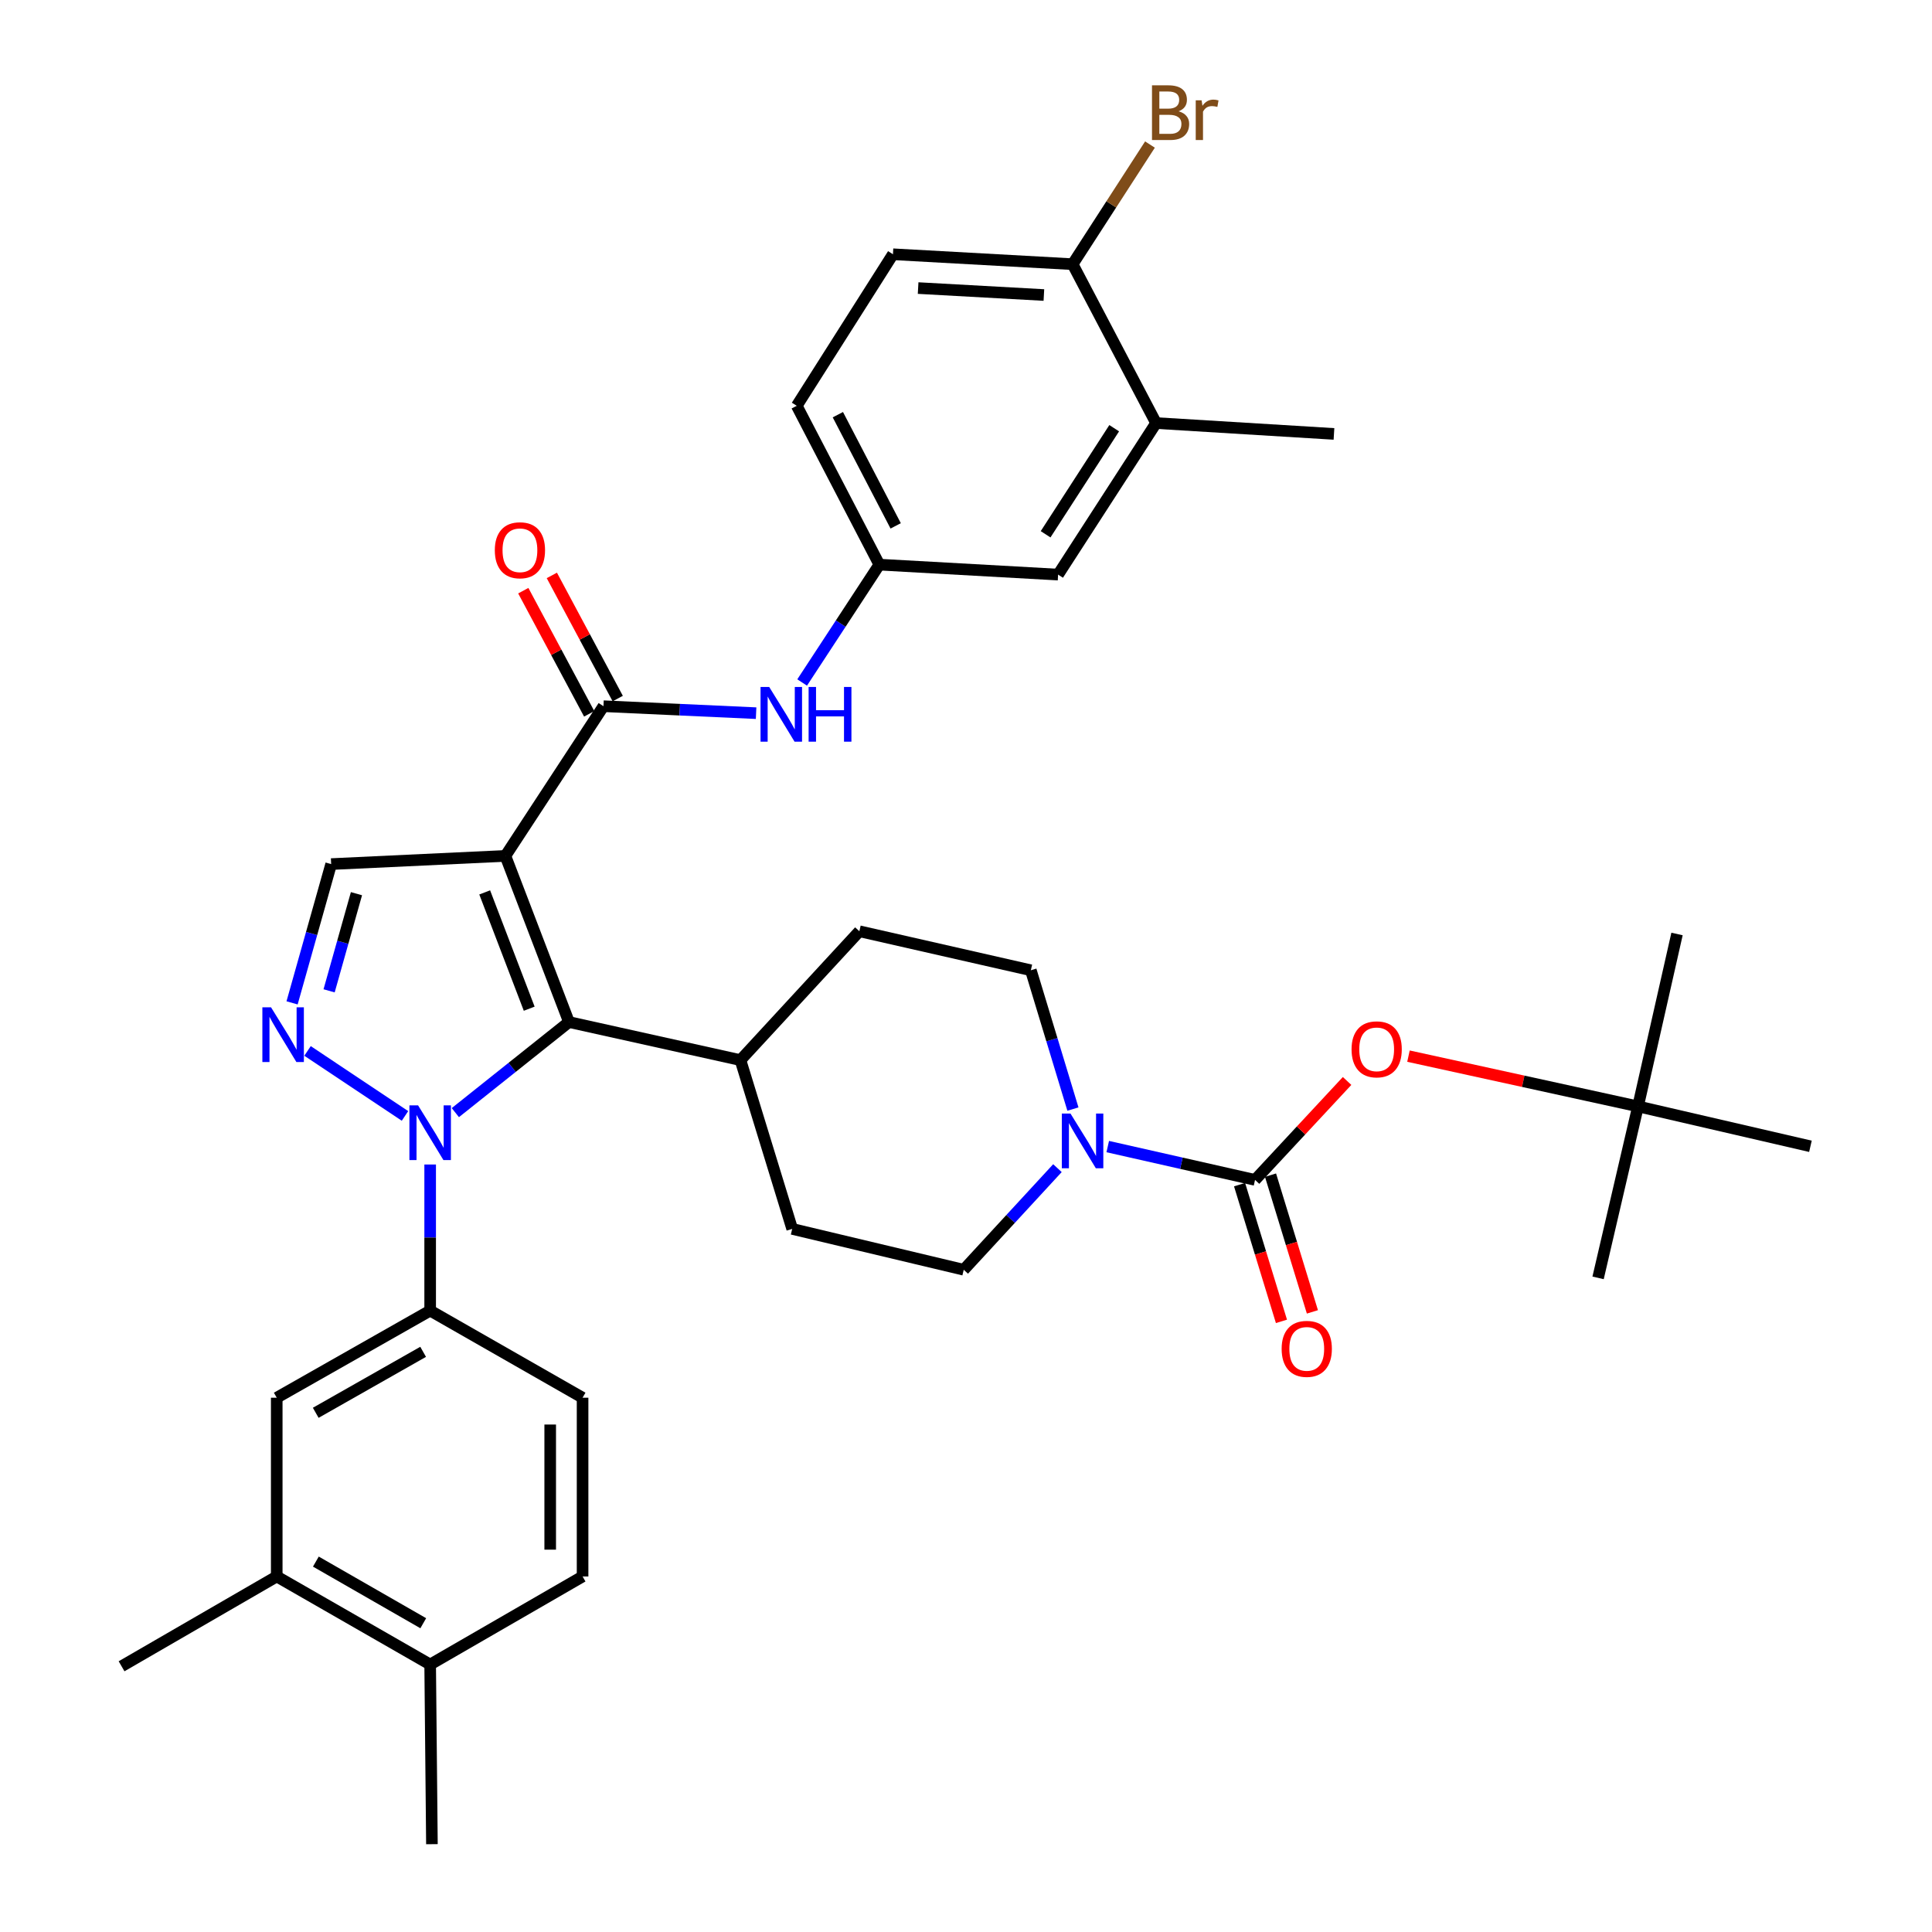 <?xml version='1.0' encoding='iso-8859-1'?>
<svg version='1.1' baseProfile='full'
              xmlns='http://www.w3.org/2000/svg'
                      xmlns:rdkit='http://www.rdkit.org/xml'
                      xmlns:xlink='http://www.w3.org/1999/xlink'
                  xml:space='preserve'
width='1000px' height='1000px' viewBox='0 0 1000 1000'>
<!-- END OF HEADER -->
<rect style='opacity:1.0;fill:#FFFFFF;stroke:none' width='1000' height='1000' x='0' y='0'> </rect>
<path class='bond-1' d='M 261.594,443.016 L 294.504,529.011' style='fill:none;fill-rule:evenodd;stroke:#000000;stroke-width:6px;stroke-linecap:butt;stroke-linejoin:miter;stroke-opacity:1' />
<path class='bond-1' d='M 250.879,461.905 L 273.917,522.102' style='fill:none;fill-rule:evenodd;stroke:#000000;stroke-width:6px;stroke-linecap:butt;stroke-linejoin:miter;stroke-opacity:1' />
<path class='bond-3' d='M 261.594,443.016 L 312.351,365.531' style='fill:none;fill-rule:evenodd;stroke:#000000;stroke-width:6px;stroke-linecap:butt;stroke-linejoin:miter;stroke-opacity:1' />
<path class='bond-5' d='M 261.594,443.016 L 171.409,447.252' style='fill:none;fill-rule:evenodd;stroke:#000000;stroke-width:6px;stroke-linecap:butt;stroke-linejoin:miter;stroke-opacity:1' />
<path class='bond-0' d='M 235.688,575.894 L 265.096,552.453' style='fill:none;fill-rule:evenodd;stroke:#0000FF;stroke-width:6px;stroke-linecap:butt;stroke-linejoin:miter;stroke-opacity:1' />
<path class='bond-0' d='M 265.096,552.453 L 294.504,529.011' style='fill:none;fill-rule:evenodd;stroke:#000000;stroke-width:6px;stroke-linecap:butt;stroke-linejoin:miter;stroke-opacity:1' />
<path class='bond-7' d='M 222.651,602.748 L 222.651,640.558' style='fill:none;fill-rule:evenodd;stroke:#0000FF;stroke-width:6px;stroke-linecap:butt;stroke-linejoin:miter;stroke-opacity:1' />
<path class='bond-7' d='M 222.651,640.558 L 222.651,678.369' style='fill:none;fill-rule:evenodd;stroke:#000000;stroke-width:6px;stroke-linecap:butt;stroke-linejoin:miter;stroke-opacity:1' />
<path class='bond-36' d='M 209.624,577.599 L 159.178,543.963' style='fill:none;fill-rule:evenodd;stroke:#0000FF;stroke-width:6px;stroke-linecap:butt;stroke-linejoin:miter;stroke-opacity:1' />
<path class='bond-11' d='M 294.504,529.011 L 383.255,548.711' style='fill:none;fill-rule:evenodd;stroke:#000000;stroke-width:6px;stroke-linecap:butt;stroke-linejoin:miter;stroke-opacity:1' />
<path class='bond-2' d='M 151.177,519.085 L 161.293,483.169' style='fill:none;fill-rule:evenodd;stroke:#0000FF;stroke-width:6px;stroke-linecap:butt;stroke-linejoin:miter;stroke-opacity:1' />
<path class='bond-2' d='M 161.293,483.169 L 171.409,447.252' style='fill:none;fill-rule:evenodd;stroke:#000000;stroke-width:6px;stroke-linecap:butt;stroke-linejoin:miter;stroke-opacity:1' />
<path class='bond-2' d='M 170.342,512.853 L 177.423,487.712' style='fill:none;fill-rule:evenodd;stroke:#0000FF;stroke-width:6px;stroke-linecap:butt;stroke-linejoin:miter;stroke-opacity:1' />
<path class='bond-2' d='M 177.423,487.712 L 184.505,462.571' style='fill:none;fill-rule:evenodd;stroke:#000000;stroke-width:6px;stroke-linecap:butt;stroke-linejoin:miter;stroke-opacity:1' />
<path class='bond-8' d='M 312.351,365.531 L 351.852,367.333' style='fill:none;fill-rule:evenodd;stroke:#000000;stroke-width:6px;stroke-linecap:butt;stroke-linejoin:miter;stroke-opacity:1' />
<path class='bond-8' d='M 351.852,367.333 L 391.354,369.134' style='fill:none;fill-rule:evenodd;stroke:#0000FF;stroke-width:6px;stroke-linecap:butt;stroke-linejoin:miter;stroke-opacity:1' />
<path class='bond-16' d='M 319.739,361.578 L 302.683,329.703' style='fill:none;fill-rule:evenodd;stroke:#000000;stroke-width:6px;stroke-linecap:butt;stroke-linejoin:miter;stroke-opacity:1' />
<path class='bond-16' d='M 302.683,329.703 L 285.628,297.829' style='fill:none;fill-rule:evenodd;stroke:#FF0000;stroke-width:6px;stroke-linecap:butt;stroke-linejoin:miter;stroke-opacity:1' />
<path class='bond-16' d='M 304.963,369.484 L 287.908,337.609' style='fill:none;fill-rule:evenodd;stroke:#000000;stroke-width:6px;stroke-linecap:butt;stroke-linejoin:miter;stroke-opacity:1' />
<path class='bond-16' d='M 287.908,337.609 L 270.852,305.735' style='fill:none;fill-rule:evenodd;stroke:#FF0000;stroke-width:6px;stroke-linecap:butt;stroke-linejoin:miter;stroke-opacity:1' />
<path class='bond-4' d='M 649.609,610.715 L 611.487,602.092' style='fill:none;fill-rule:evenodd;stroke:#000000;stroke-width:6px;stroke-linecap:butt;stroke-linejoin:miter;stroke-opacity:1' />
<path class='bond-4' d='M 611.487,602.092 L 573.365,593.468' style='fill:none;fill-rule:evenodd;stroke:#0000FF;stroke-width:6px;stroke-linecap:butt;stroke-linejoin:miter;stroke-opacity:1' />
<path class='bond-9' d='M 649.609,610.715 L 673.43,585.111' style='fill:none;fill-rule:evenodd;stroke:#000000;stroke-width:6px;stroke-linecap:butt;stroke-linejoin:miter;stroke-opacity:1' />
<path class='bond-9' d='M 673.43,585.111 L 697.252,559.507' style='fill:none;fill-rule:evenodd;stroke:#FF0000;stroke-width:6px;stroke-linecap:butt;stroke-linejoin:miter;stroke-opacity:1' />
<path class='bond-14' d='M 641.598,613.169 L 652.437,648.553' style='fill:none;fill-rule:evenodd;stroke:#000000;stroke-width:6px;stroke-linecap:butt;stroke-linejoin:miter;stroke-opacity:1' />
<path class='bond-14' d='M 652.437,648.553 L 663.277,683.937' style='fill:none;fill-rule:evenodd;stroke:#FF0000;stroke-width:6px;stroke-linecap:butt;stroke-linejoin:miter;stroke-opacity:1' />
<path class='bond-14' d='M 657.62,608.26 L 668.46,643.645' style='fill:none;fill-rule:evenodd;stroke:#000000;stroke-width:6px;stroke-linecap:butt;stroke-linejoin:miter;stroke-opacity:1' />
<path class='bond-14' d='M 668.46,643.645 L 679.3,679.029' style='fill:none;fill-rule:evenodd;stroke:#FF0000;stroke-width:6px;stroke-linecap:butt;stroke-linejoin:miter;stroke-opacity:1' />
<path class='bond-6' d='M 555.345,574.054 L 544.453,538.131' style='fill:none;fill-rule:evenodd;stroke:#0000FF;stroke-width:6px;stroke-linecap:butt;stroke-linejoin:miter;stroke-opacity:1' />
<path class='bond-6' d='M 544.453,538.131 L 533.562,502.208' style='fill:none;fill-rule:evenodd;stroke:#000000;stroke-width:6px;stroke-linecap:butt;stroke-linejoin:miter;stroke-opacity:1' />
<path class='bond-37' d='M 547.329,604.629 L 523.078,630.928' style='fill:none;fill-rule:evenodd;stroke:#0000FF;stroke-width:6px;stroke-linecap:butt;stroke-linejoin:miter;stroke-opacity:1' />
<path class='bond-37' d='M 523.078,630.928 L 498.827,657.227' style='fill:none;fill-rule:evenodd;stroke:#000000;stroke-width:6px;stroke-linecap:butt;stroke-linejoin:miter;stroke-opacity:1' />
<path class='bond-10' d='M 222.651,678.369 L 143.238,723.457' style='fill:none;fill-rule:evenodd;stroke:#000000;stroke-width:6px;stroke-linecap:butt;stroke-linejoin:miter;stroke-opacity:1' />
<path class='bond-10' d='M 219.013,699.705 L 163.424,731.266' style='fill:none;fill-rule:evenodd;stroke:#000000;stroke-width:6px;stroke-linecap:butt;stroke-linejoin:miter;stroke-opacity:1' />
<path class='bond-21' d='M 222.651,678.369 L 301.542,723.457' style='fill:none;fill-rule:evenodd;stroke:#000000;stroke-width:6px;stroke-linecap:butt;stroke-linejoin:miter;stroke-opacity:1' />
<path class='bond-15' d='M 415.189,353.254 L 435.167,322.754' style='fill:none;fill-rule:evenodd;stroke:#0000FF;stroke-width:6px;stroke-linecap:butt;stroke-linejoin:miter;stroke-opacity:1' />
<path class='bond-15' d='M 435.167,322.754 L 455.145,292.253' style='fill:none;fill-rule:evenodd;stroke:#000000;stroke-width:6px;stroke-linecap:butt;stroke-linejoin:miter;stroke-opacity:1' />
<path class='bond-23' d='M 729.024,546.656 L 788.429,559.665' style='fill:none;fill-rule:evenodd;stroke:#FF0000;stroke-width:6px;stroke-linecap:butt;stroke-linejoin:miter;stroke-opacity:1' />
<path class='bond-23' d='M 788.429,559.665 L 847.834,572.675' style='fill:none;fill-rule:evenodd;stroke:#000000;stroke-width:6px;stroke-linecap:butt;stroke-linejoin:miter;stroke-opacity:1' />
<path class='bond-12' d='M 143.238,723.457 L 143.238,815.978' style='fill:none;fill-rule:evenodd;stroke:#000000;stroke-width:6px;stroke-linecap:butt;stroke-linejoin:miter;stroke-opacity:1' />
<path class='bond-24' d='M 383.255,548.711 L 410.039,636.075' style='fill:none;fill-rule:evenodd;stroke:#000000;stroke-width:6px;stroke-linecap:butt;stroke-linejoin:miter;stroke-opacity:1' />
<path class='bond-25' d='M 383.255,548.711 L 444.811,482.015' style='fill:none;fill-rule:evenodd;stroke:#000000;stroke-width:6px;stroke-linecap:butt;stroke-linejoin:miter;stroke-opacity:1' />
<path class='bond-30' d='M 143.238,815.978 L 62.922,862.462' style='fill:none;fill-rule:evenodd;stroke:#000000;stroke-width:6px;stroke-linecap:butt;stroke-linejoin:miter;stroke-opacity:1' />
<path class='bond-39' d='M 143.238,815.978 L 222.651,861.549' style='fill:none;fill-rule:evenodd;stroke:#000000;stroke-width:6px;stroke-linecap:butt;stroke-linejoin:miter;stroke-opacity:1' />
<path class='bond-39' d='M 163.49,808.279 L 219.079,840.179' style='fill:none;fill-rule:evenodd;stroke:#000000;stroke-width:6px;stroke-linecap:butt;stroke-linejoin:miter;stroke-opacity:1' />
<path class='bond-13' d='M 598.386,218.975 L 547.666,297.411' style='fill:none;fill-rule:evenodd;stroke:#000000;stroke-width:6px;stroke-linecap:butt;stroke-linejoin:miter;stroke-opacity:1' />
<path class='bond-13' d='M 576.706,221.641 L 541.202,276.546' style='fill:none;fill-rule:evenodd;stroke:#000000;stroke-width:6px;stroke-linecap:butt;stroke-linejoin:miter;stroke-opacity:1' />
<path class='bond-31' d='M 598.386,218.975 L 690.461,224.598' style='fill:none;fill-rule:evenodd;stroke:#000000;stroke-width:6px;stroke-linecap:butt;stroke-linejoin:miter;stroke-opacity:1' />
<path class='bond-38' d='M 598.386,218.975 L 555.189,136.741' style='fill:none;fill-rule:evenodd;stroke:#000000;stroke-width:6px;stroke-linecap:butt;stroke-linejoin:miter;stroke-opacity:1' />
<path class='bond-20' d='M 455.145,292.253 L 547.666,297.411' style='fill:none;fill-rule:evenodd;stroke:#000000;stroke-width:6px;stroke-linecap:butt;stroke-linejoin:miter;stroke-opacity:1' />
<path class='bond-28' d='M 455.145,292.253 L 412.394,210.038' style='fill:none;fill-rule:evenodd;stroke:#000000;stroke-width:6px;stroke-linecap:butt;stroke-linejoin:miter;stroke-opacity:1' />
<path class='bond-28' d='M 463.6,272.19 L 433.675,214.639' style='fill:none;fill-rule:evenodd;stroke:#000000;stroke-width:6px;stroke-linecap:butt;stroke-linejoin:miter;stroke-opacity:1' />
<path class='bond-17' d='M 533.562,502.208 L 444.811,482.015' style='fill:none;fill-rule:evenodd;stroke:#000000;stroke-width:6px;stroke-linecap:butt;stroke-linejoin:miter;stroke-opacity:1' />
<path class='bond-18' d='M 498.827,657.227 L 410.039,636.075' style='fill:none;fill-rule:evenodd;stroke:#000000;stroke-width:6px;stroke-linecap:butt;stroke-linejoin:miter;stroke-opacity:1' />
<path class='bond-19' d='M 555.189,136.741 L 462.193,131.602' style='fill:none;fill-rule:evenodd;stroke:#000000;stroke-width:6px;stroke-linecap:butt;stroke-linejoin:miter;stroke-opacity:1' />
<path class='bond-19' d='M 540.315,152.703 L 475.218,149.105' style='fill:none;fill-rule:evenodd;stroke:#000000;stroke-width:6px;stroke-linecap:butt;stroke-linejoin:miter;stroke-opacity:1' />
<path class='bond-29' d='M 555.189,136.741 L 575.207,105.78' style='fill:none;fill-rule:evenodd;stroke:#000000;stroke-width:6px;stroke-linecap:butt;stroke-linejoin:miter;stroke-opacity:1' />
<path class='bond-29' d='M 575.207,105.78 L 595.225,74.819' style='fill:none;fill-rule:evenodd;stroke:#7F4C19;stroke-width:6px;stroke-linecap:butt;stroke-linejoin:miter;stroke-opacity:1' />
<path class='bond-26' d='M 301.542,723.457 L 301.542,815.978' style='fill:none;fill-rule:evenodd;stroke:#000000;stroke-width:6px;stroke-linecap:butt;stroke-linejoin:miter;stroke-opacity:1' />
<path class='bond-26' d='M 284.785,737.335 L 284.785,802.1' style='fill:none;fill-rule:evenodd;stroke:#000000;stroke-width:6px;stroke-linecap:butt;stroke-linejoin:miter;stroke-opacity:1' />
<path class='bond-22' d='M 222.651,861.549 L 301.542,815.978' style='fill:none;fill-rule:evenodd;stroke:#000000;stroke-width:6px;stroke-linecap:butt;stroke-linejoin:miter;stroke-opacity:1' />
<path class='bond-32' d='M 222.651,861.549 L 223.563,954.545' style='fill:none;fill-rule:evenodd;stroke:#000000;stroke-width:6px;stroke-linecap:butt;stroke-linejoin:miter;stroke-opacity:1' />
<path class='bond-33' d='M 847.834,572.675 L 827.166,661.425' style='fill:none;fill-rule:evenodd;stroke:#000000;stroke-width:6px;stroke-linecap:butt;stroke-linejoin:miter;stroke-opacity:1' />
<path class='bond-34' d='M 847.834,572.675 L 868.027,483.43' style='fill:none;fill-rule:evenodd;stroke:#000000;stroke-width:6px;stroke-linecap:butt;stroke-linejoin:miter;stroke-opacity:1' />
<path class='bond-35' d='M 847.834,572.675 L 937.078,593.324' style='fill:none;fill-rule:evenodd;stroke:#000000;stroke-width:6px;stroke-linecap:butt;stroke-linejoin:miter;stroke-opacity:1' />
<path class='bond-27' d='M 462.193,131.602 L 412.394,210.038' style='fill:none;fill-rule:evenodd;stroke:#000000;stroke-width:6px;stroke-linecap:butt;stroke-linejoin:miter;stroke-opacity:1' />
<path  class='atom-1' d='M 216.391 572.126
L 225.671 587.126
Q 226.591 588.606, 228.071 591.286
Q 229.551 593.966, 229.631 594.126
L 229.631 572.126
L 233.391 572.126
L 233.391 600.446
L 229.511 600.446
L 219.551 584.046
Q 218.391 582.126, 217.151 579.926
Q 215.951 577.726, 215.591 577.046
L 215.591 600.446
L 211.911 600.446
L 211.911 572.126
L 216.391 572.126
' fill='#0000FF'/>
<path  class='atom-3' d='M 140.283 521.378
L 149.563 536.378
Q 150.483 537.858, 151.963 540.538
Q 153.443 543.218, 153.523 543.378
L 153.523 521.378
L 157.283 521.378
L 157.283 549.698
L 153.403 549.698
L 143.443 533.298
Q 142.283 531.378, 141.043 529.178
Q 139.843 526.978, 139.483 526.298
L 139.483 549.698
L 135.803 549.698
L 135.803 521.378
L 140.283 521.378
' fill='#0000FF'/>
<path  class='atom-7' d='M 554.077 576.362
L 563.357 591.362
Q 564.277 592.842, 565.757 595.522
Q 567.237 598.202, 567.317 598.362
L 567.317 576.362
L 571.077 576.362
L 571.077 604.682
L 567.197 604.682
L 557.237 588.282
Q 556.077 586.362, 554.837 584.162
Q 553.637 581.962, 553.277 581.282
L 553.277 604.682
L 549.597 604.682
L 549.597 576.362
L 554.077 576.362
' fill='#0000FF'/>
<path  class='atom-9' d='M 398.137 355.569
L 407.417 370.569
Q 408.337 372.049, 409.817 374.729
Q 411.297 377.409, 411.377 377.569
L 411.377 355.569
L 415.137 355.569
L 415.137 383.889
L 411.257 383.889
L 401.297 367.489
Q 400.137 365.569, 398.897 363.369
Q 397.697 361.169, 397.337 360.489
L 397.337 383.889
L 393.657 383.889
L 393.657 355.569
L 398.137 355.569
' fill='#0000FF'/>
<path  class='atom-9' d='M 418.537 355.569
L 422.377 355.569
L 422.377 367.609
L 436.857 367.609
L 436.857 355.569
L 440.697 355.569
L 440.697 383.889
L 436.857 383.889
L 436.857 370.809
L 422.377 370.809
L 422.377 383.889
L 418.537 383.889
L 418.537 355.569
' fill='#0000FF'/>
<path  class='atom-10' d='M 699.562 543.131
Q 699.562 536.331, 702.922 532.531
Q 706.282 528.731, 712.562 528.731
Q 718.842 528.731, 722.202 532.531
Q 725.562 536.331, 725.562 543.131
Q 725.562 550.011, 722.162 553.931
Q 718.762 557.811, 712.562 557.811
Q 706.322 557.811, 702.922 553.931
Q 699.562 550.051, 699.562 543.131
M 712.562 554.611
Q 716.882 554.611, 719.202 551.731
Q 721.562 548.811, 721.562 543.131
Q 721.562 537.571, 719.202 534.771
Q 716.882 531.931, 712.562 531.931
Q 708.242 531.931, 705.882 534.731
Q 703.562 537.531, 703.562 543.131
Q 703.562 548.851, 705.882 551.731
Q 708.242 554.611, 712.562 554.611
' fill='#FF0000'/>
<path  class='atom-15' d='M 663.375 698.167
Q 663.375 691.367, 666.735 687.567
Q 670.095 683.767, 676.375 683.767
Q 682.655 683.767, 686.015 687.567
Q 689.375 691.367, 689.375 698.167
Q 689.375 705.047, 685.975 708.967
Q 682.575 712.847, 676.375 712.847
Q 670.135 712.847, 666.735 708.967
Q 663.375 705.087, 663.375 698.167
M 676.375 709.647
Q 680.695 709.647, 683.015 706.767
Q 685.375 703.847, 685.375 698.167
Q 685.375 692.607, 683.015 689.807
Q 680.695 686.967, 676.375 686.967
Q 672.055 686.967, 669.695 689.767
Q 667.375 692.567, 667.375 698.167
Q 667.375 703.887, 669.695 706.767
Q 672.055 709.647, 676.375 709.647
' fill='#FF0000'/>
<path  class='atom-17' d='M 256.116 284.811
Q 256.116 278.011, 259.476 274.211
Q 262.836 270.411, 269.116 270.411
Q 275.396 270.411, 278.756 274.211
Q 282.116 278.011, 282.116 284.811
Q 282.116 291.691, 278.716 295.611
Q 275.316 299.491, 269.116 299.491
Q 262.876 299.491, 259.476 295.611
Q 256.116 291.731, 256.116 284.811
M 269.116 296.291
Q 273.436 296.291, 275.756 293.411
Q 278.116 290.491, 278.116 284.811
Q 278.116 279.251, 275.756 276.451
Q 273.436 273.611, 269.116 273.611
Q 264.796 273.611, 262.436 276.411
Q 260.116 279.211, 260.116 284.811
Q 260.116 290.531, 262.436 293.411
Q 264.796 296.291, 269.116 296.291
' fill='#FF0000'/>
<path  class='atom-30' d='M 610.03 57.605
Q 612.75 58.365, 614.11 60.045
Q 615.51 61.685, 615.51 64.125
Q 615.51 68.045, 612.99 70.285
Q 610.51 72.485, 605.79 72.485
L 596.27 72.485
L 596.27 44.165
L 604.63 44.165
Q 609.47 44.165, 611.91 46.125
Q 614.35 48.085, 614.35 51.685
Q 614.35 55.965, 610.03 57.605
M 600.07 47.365
L 600.07 56.245
L 604.63 56.245
Q 607.43 56.245, 608.87 55.125
Q 610.35 53.965, 610.35 51.685
Q 610.35 47.365, 604.63 47.365
L 600.07 47.365
M 605.79 69.285
Q 608.55 69.285, 610.03 67.965
Q 611.51 66.645, 611.51 64.125
Q 611.51 61.805, 609.87 60.645
Q 608.27 59.445, 605.19 59.445
L 600.07 59.445
L 600.07 69.285
L 605.79 69.285
' fill='#7F4C19'/>
<path  class='atom-30' d='M 621.95 51.925
L 622.39 54.765
Q 624.55 51.565, 628.07 51.565
Q 629.19 51.565, 630.71 51.965
L 630.11 55.325
Q 628.39 54.925, 627.43 54.925
Q 625.75 54.925, 624.63 55.605
Q 623.55 56.245, 622.67 57.805
L 622.67 72.485
L 618.91 72.485
L 618.91 51.925
L 621.95 51.925
' fill='#7F4C19'/>
</svg>
